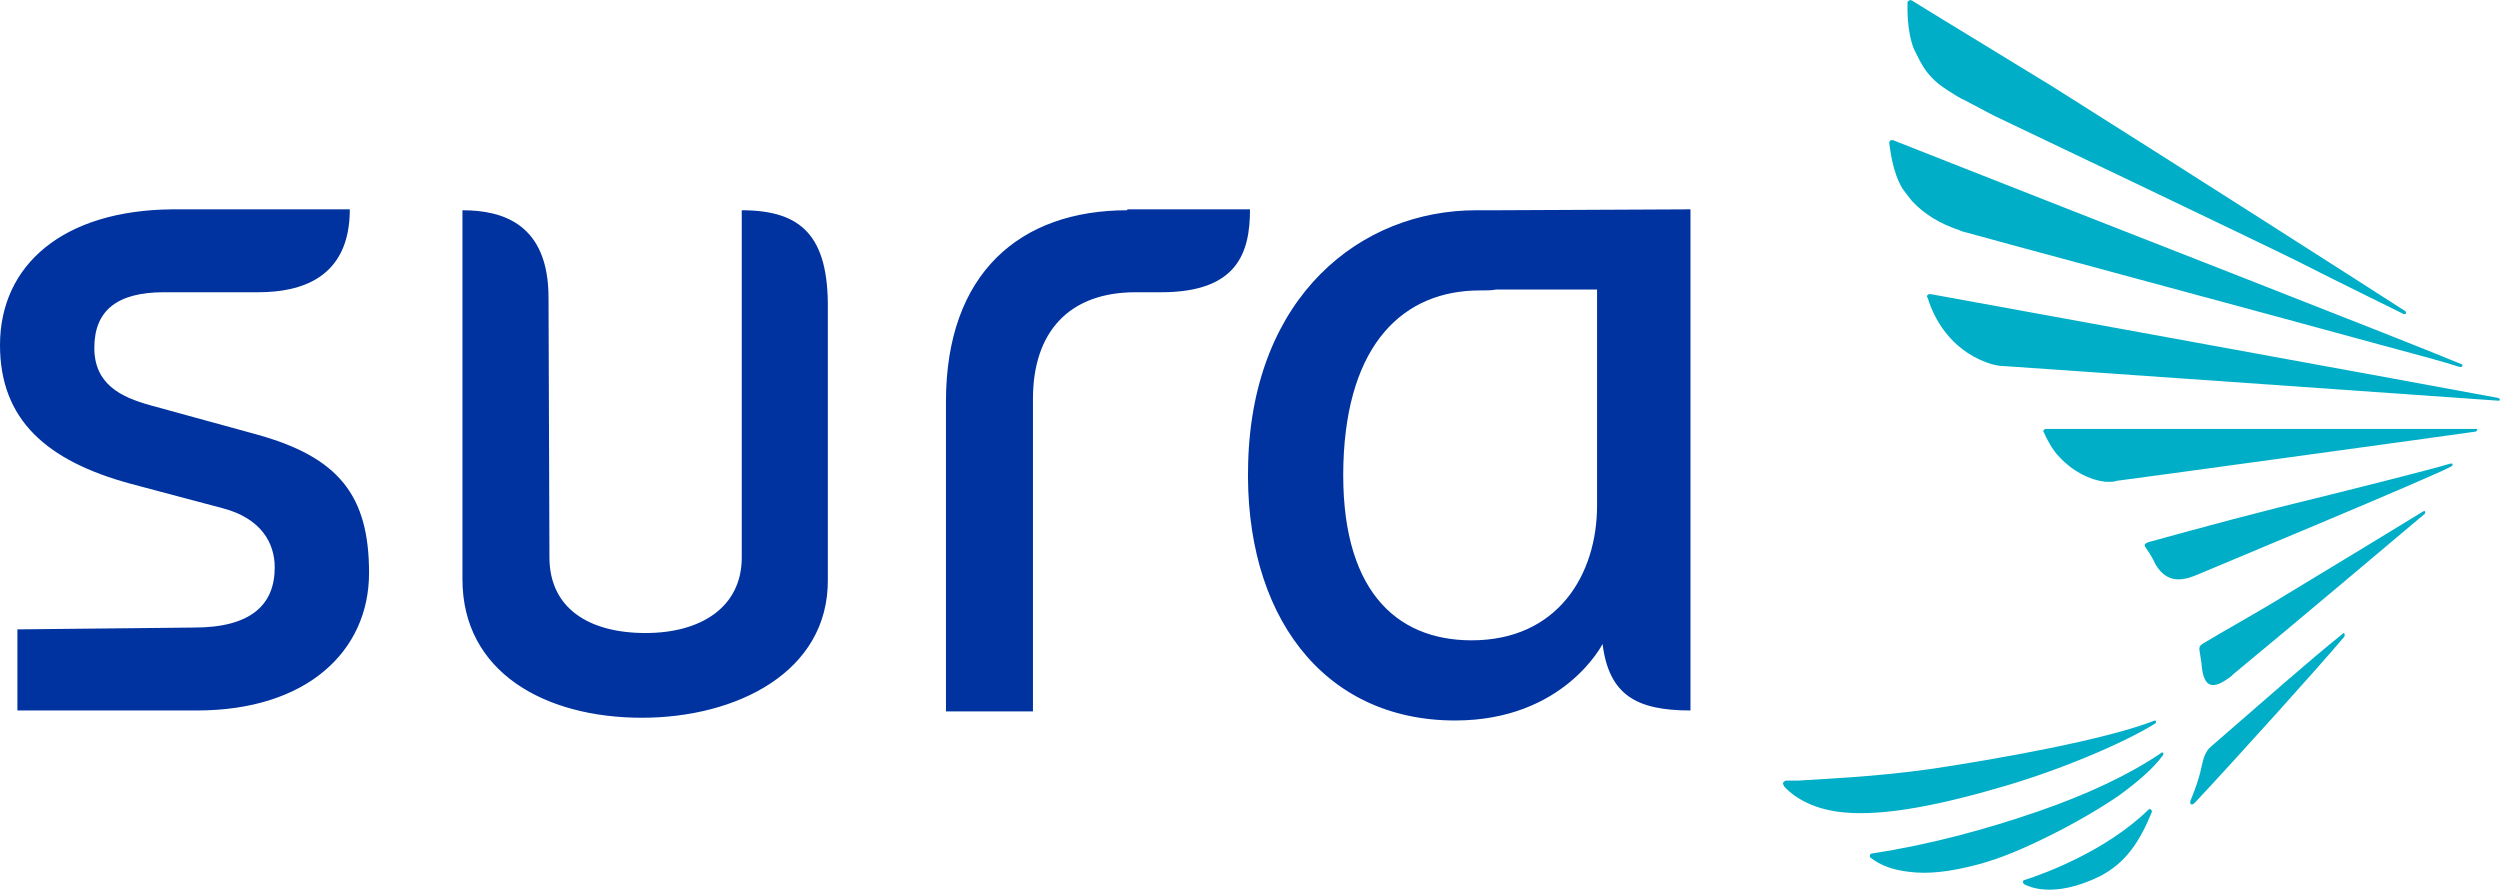 <svg width="148" height="53" viewBox="0 0 148 53" fill="none" xmlns="http://www.w3.org/2000/svg">
<path d="M114.063 4.248C114.443 4.733 114.822 5.057 115.527 5.488C115.798 5.65 116.015 5.812 116.286 5.92L118.021 6.837C119.051 7.322 133.851 14.389 136.019 15.467C138.567 16.762 141.115 18.003 142.308 18.596C142.416 18.596 142.47 18.596 142.416 18.434C139.651 16.654 129.026 9.858 121.49 5.111L116.015 1.767L115.039 1.173L113.196 0.04C113.087 -0.013 113.033 -0.013 113.033 0.04C112.979 0.04 112.925 0.094 112.925 0.148C112.925 0.418 112.87 1.82 113.304 2.899C113.521 3.331 113.738 3.816 114.063 4.248ZM113.196 11.907C113.955 12.716 114.876 13.256 116.015 13.633L116.123 13.687C116.448 13.795 135.694 18.973 140.79 20.376C143.012 20.969 144.801 21.455 145.615 21.724C145.723 21.724 145.777 21.724 145.777 21.616C145.777 21.616 145.777 21.562 145.723 21.562C142.525 20.214 122.683 12.501 115.202 9.534L112.057 8.293C111.949 8.293 111.895 8.293 111.895 8.347C111.84 8.401 111.84 8.455 111.84 8.455C111.895 8.725 112.003 10.181 112.654 11.206C112.816 11.422 112.979 11.638 113.196 11.907ZM146.59 25.392C145.669 25.392 143.771 25.392 141.386 25.392C138.675 25.392 135.26 25.392 132.116 25.392C127.887 25.392 121.111 25.392 121.111 25.392C121.111 25.392 121.056 25.392 121.002 25.446C120.948 25.5 120.948 25.554 121.002 25.608C121.111 25.878 121.49 26.633 121.924 27.064C122.737 27.927 123.713 28.413 124.634 28.521C124.743 28.521 124.851 28.521 124.96 28.521C125.068 28.521 125.177 28.521 125.285 28.467C125.393 28.467 145.452 25.716 146.536 25.554C146.59 25.554 146.645 25.5 146.645 25.446C146.699 25.392 146.645 25.392 146.59 25.392ZM135.423 35.155C133.688 36.234 131.519 37.421 130.381 38.122C130.273 38.23 130.164 38.23 130.218 38.554C130.218 38.554 130.273 38.877 130.327 39.255C130.435 40.927 131.14 40.765 132.116 40.01L132.224 39.902C135.694 37.043 142.145 31.595 143.555 30.409C143.609 30.301 143.555 30.247 143.5 30.247C142.091 31.11 138.459 33.322 135.423 35.155ZM145.073 27.442C143.826 27.82 139.109 29.006 134.935 30.031C131.303 30.948 127.237 32.081 127.237 32.081C126.857 32.189 126.966 32.351 127.02 32.404C127.128 32.566 127.399 32.944 127.616 33.429C128.267 34.508 129.134 34.4 129.947 34.077C130.056 34.023 144.476 28.035 145.127 27.604C145.235 27.55 145.181 27.496 145.181 27.496C145.235 27.442 145.127 27.442 145.073 27.442ZM147.892 23.558C145.344 23.073 114.28 17.409 114.28 17.409C114.226 17.409 114.172 17.409 114.117 17.463C114.063 17.517 114.063 17.571 114.117 17.625C114.605 19.243 115.798 20.915 117.912 21.562C118.129 21.616 118.346 21.67 118.617 21.67C118.617 21.67 144.964 23.504 147.892 23.72C147.946 23.72 148 23.72 148 23.666C148 23.666 147.946 23.558 147.892 23.558ZM120.623 48.047C117.641 49.072 114.334 49.989 110.81 50.528C110.756 50.528 110.702 50.582 110.702 50.636C110.702 50.69 110.702 50.744 110.702 50.744C111.298 51.23 112.057 51.499 112.979 51.607C114.117 51.769 115.473 51.607 117.099 51.176C118.508 50.798 119.864 50.205 121.382 49.45C122.791 48.748 124.201 47.939 125.393 47.13C126.586 46.267 127.508 45.458 128.05 44.703C128.104 44.595 128.05 44.541 127.996 44.541C126.098 45.836 123.604 47.022 120.623 48.047ZM138.73 37.475L138.675 37.529C136.724 39.093 133.851 41.628 130.869 44.217C130.598 44.433 130.435 44.865 130.327 45.404C130.164 46.267 129.676 47.4 129.676 47.4C129.622 47.616 129.73 47.724 129.947 47.508C132.278 45.026 137.429 39.309 138.784 37.691C138.838 37.529 138.784 37.475 138.73 37.475ZM127.616 42.815C127.67 42.707 127.616 42.653 127.562 42.653C124.689 43.786 118.346 44.919 114.388 45.512C110.973 45.997 108.046 46.105 106.419 46.213H105.714C105.606 46.267 105.552 46.321 105.552 46.375C105.552 46.429 105.606 46.483 105.606 46.537C105.877 46.86 106.853 47.777 108.75 48.047C110.973 48.371 114.226 47.831 118.292 46.645C121.761 45.674 125.719 44.002 127.616 42.815ZM127.291 47.885C127.291 47.885 127.237 47.885 127.182 47.939C124.689 50.367 121.056 51.715 119.864 52.093C119.81 52.093 119.755 52.147 119.755 52.2C119.755 52.255 119.81 52.362 119.864 52.362C120.081 52.47 121.544 53.225 124.309 51.877C125.881 51.068 126.695 49.773 127.399 48.047C127.399 47.993 127.345 47.939 127.291 47.885Z" fill="#00AEC7"/>
<path d="M15.18 25.716L8.891 23.99C7.156 23.505 5.584 22.749 5.584 20.592C5.584 18.38 6.939 17.301 9.704 17.301H15.288C17.782 17.301 20.709 16.492 20.709 12.393H10.192C3.741 12.447 0 15.683 0 20.43C0 24.853 2.765 27.28 7.698 28.629L13.174 30.085C15.45 30.678 16.264 32.135 16.264 33.591C16.264 35.803 14.854 37.151 11.493 37.151L1.03 37.259V42.06H11.656C18.161 42.06 21.848 38.554 21.848 33.915C21.848 29.33 20.059 27.064 15.18 25.716ZM88.691 12.447H87.39C80.559 12.447 74.162 17.517 73.891 27.388C73.62 36.342 78.283 42.653 86.143 42.653C92.595 42.653 94.872 38.122 94.872 38.122C95.251 41.143 96.877 42.06 100.076 42.06V12.393L88.691 12.447ZM94.546 29.923C94.546 34.023 92.215 37.907 87.119 37.907C82.565 37.907 79.313 34.832 79.529 27.442C79.746 20.322 83.108 17.194 87.607 17.194C87.987 17.194 88.312 17.194 88.583 17.14H94.546V29.923ZM43.912 12.447V32.998C43.912 35.965 41.472 37.475 38.22 37.475C34.804 37.475 32.527 35.965 32.527 32.998L32.473 17.625C32.473 13.256 29.763 12.447 27.377 12.447V34.292C27.377 39.794 32.256 42.491 38.003 42.491C43.587 42.491 49.062 39.794 49.008 34.292V18.326C49.062 13.957 47.436 12.447 43.912 12.447ZM66.735 12.447C60.392 12.447 56.001 16.169 56.001 23.774V42.114H61.151V23.612C61.151 19.675 63.266 17.301 67.223 17.301H68.741C73.241 17.301 74 14.982 74 12.393H66.735V12.447Z" fill="#0033A0"/>
</svg>

